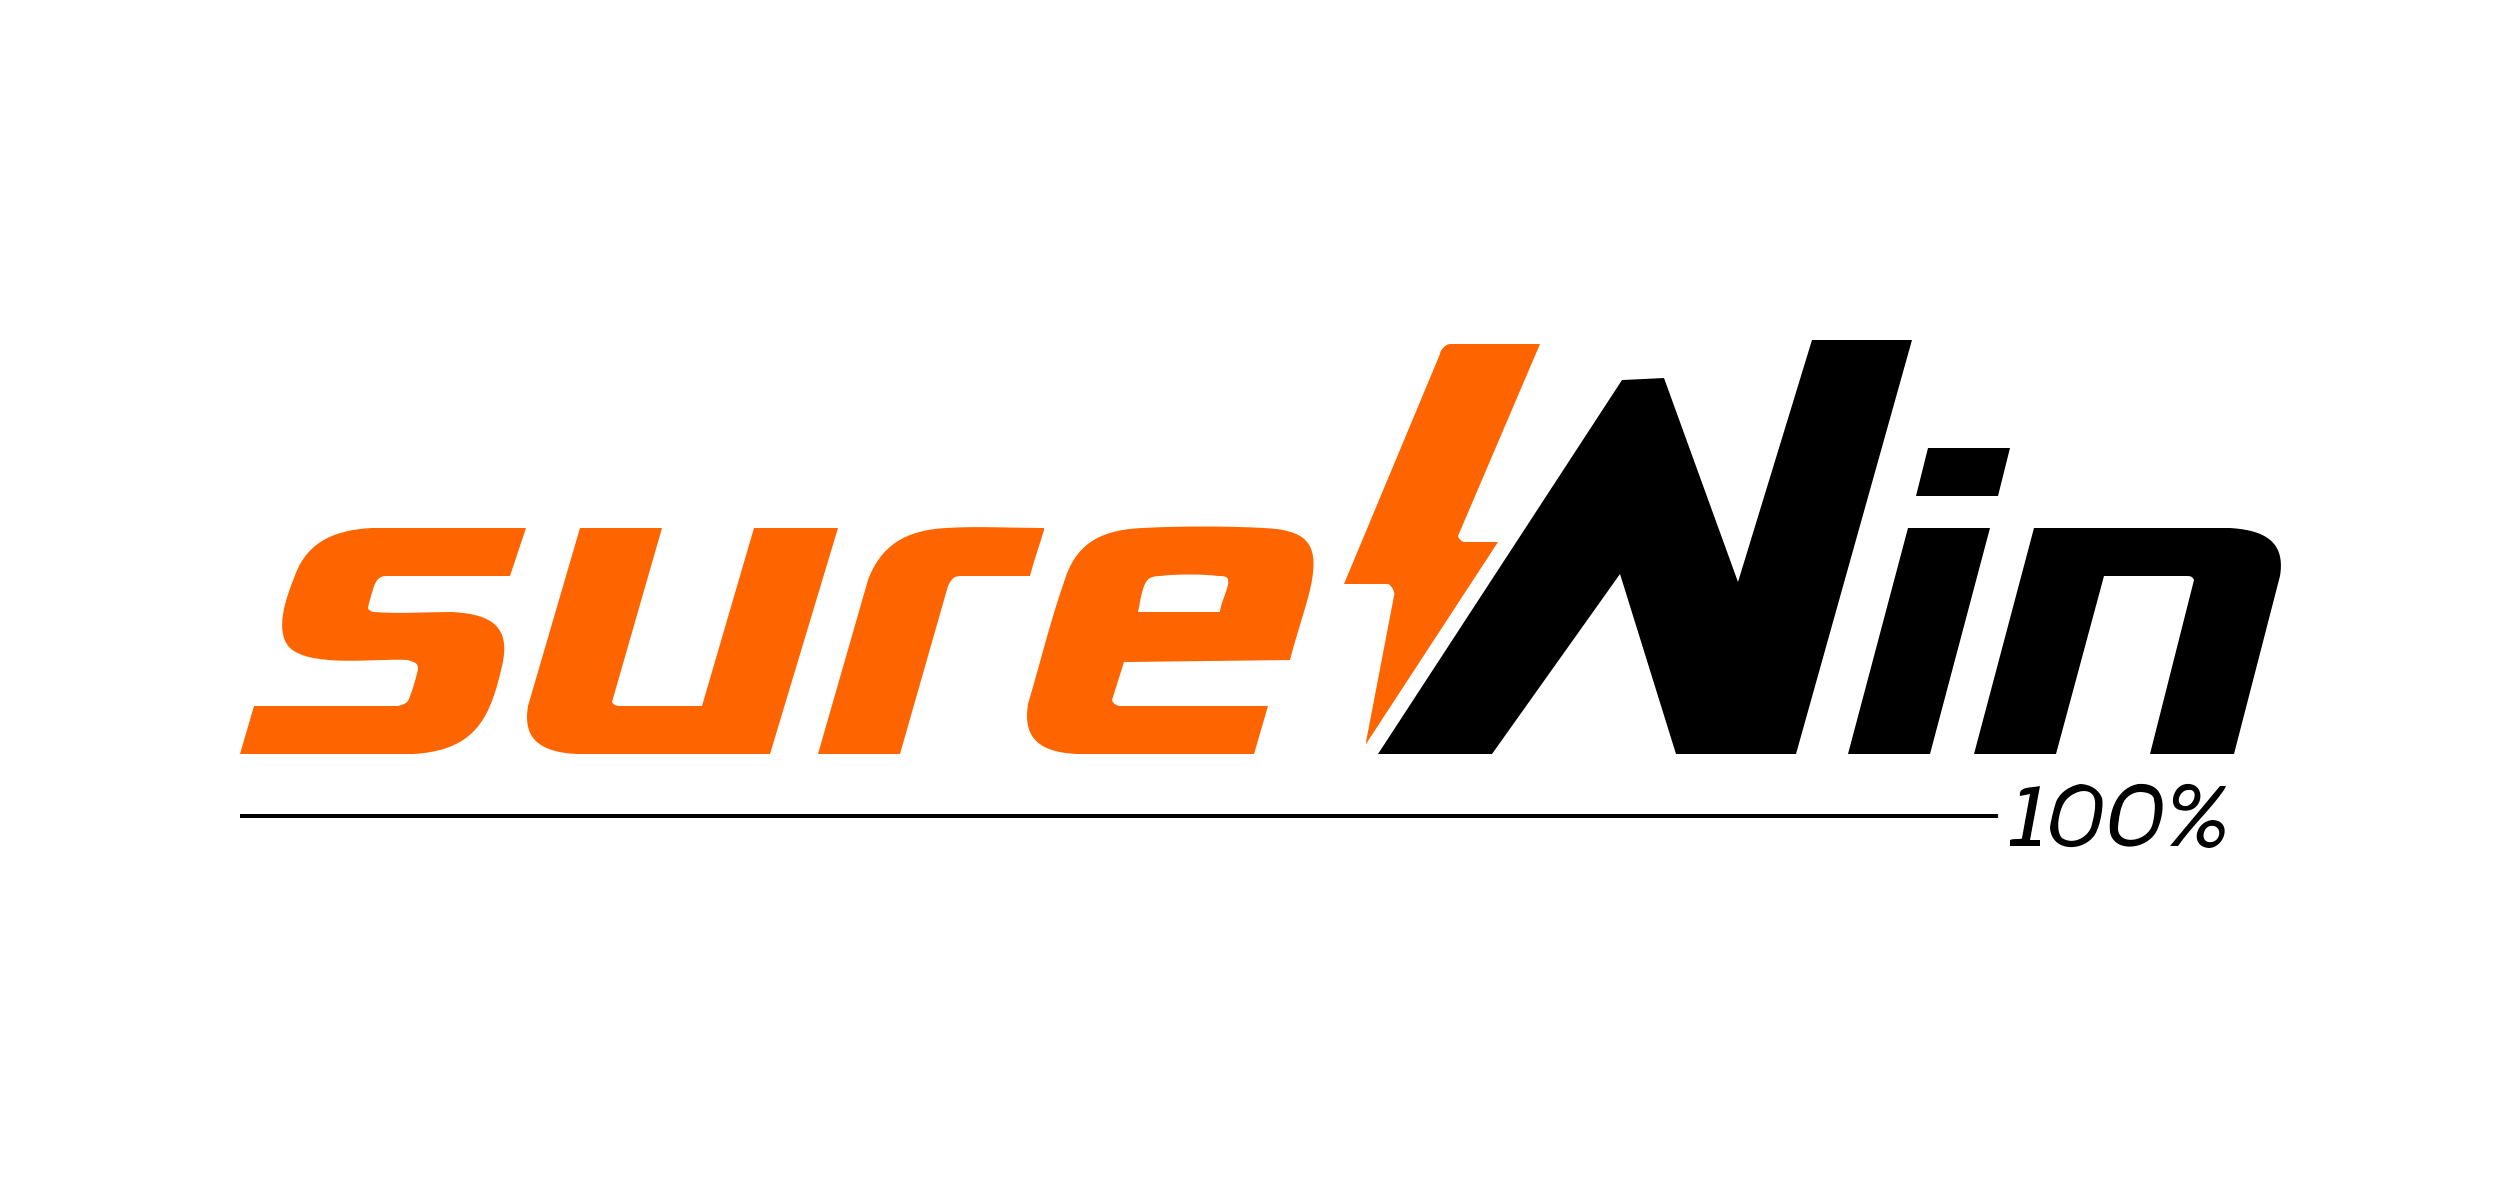 <svg xmlns="http://www.w3.org/2000/svg" version="1.2" viewBox="0 0 125 60" width="125" height="60">
	<title>sure-win</title>
	<style>
		.s0 { fill: #fe6400 } 
		.s1 { fill: #000000 } 
	</style>
	<path class="s0" d="m63.4 35.3l-0.7 2.4h-8.9c-1.6-0.1-2.7-0.6-2.4-2.5 0.6-2 1.1-4.1 1.8-6.1 0.6-2 1.9-2.6 3.9-2.7 1.9-0.1 4.3-0.1 6.1 0 2.3 0.1 2.8 0.9 2.3 3.1-0.3 1.2-0.7 2.3-1 3.5l-8.3 0.1-0.6 1.9c0 0.1 0.2 0.3 0.4 0.3zm-2.4-4.7c0-0.4 0.5-1.3 0.4-1.6 0-0.2-0.3-0.2-0.5-0.2-0.7-0.1-2.1-0.1-2.9 0q-0.3 0-0.5 0.1c-0.4 0.2-0.5 1.3-0.6 1.7z" fill="#000000"/>
	<path class="s0" d="m33.1 26.4l-2.5 8.7c0.1 0.2 0.3 0.2 0.5 0.2h4l2.6-8.9h4.2l-3.4 11.3h-9.7c-1.6-0.1-2.7-0.6-2.4-2.4l2.6-8.9h4.1z" fill="#000000"/>
	<path class="s0" d="m26.3 26.4l-0.8 2.4h-6.2c-0.2 0-0.4 0.1-0.5 0.3-0.1 0.1-0.4 1.2-0.4 1.3 0 0.1 0.2 0.2 0.3 0.2 1.3 0.1 2.6 0 3.9 0 1.8 0.1 3 0.6 2.5 2.7-0.6 2.7-1.4 4.2-4.4 4.4h-8.7l0.7-2.4h7.2c0.3-0.1 0.5-0.1 0.6-0.5 0.1-0.2 0.4-1.2 0.4-1.4 0-0.3-0.3-0.3-0.5-0.4-1.5-0.1-4.8 0.4-5.9-0.6-0.8-0.8-0.2-2.5 0.2-3.5 0.6-1.8 2-2.4 3.9-2.5h7.7z" fill="#000000"/>
	<path class="s0" d="m40.9 37.7l2.5-8.7c0.7-1.9 2.1-2.5 3.9-2.6 1.6-0.1 3.3 0 4.9 0 0 0 0 0.1 0 0.1-0.2 0.7-0.5 1.5-0.7 2.3h-3.4c-0.4 0-0.5 0.1-0.7 0.5l-2.4 8.4h-4.1z" fill="#000000"/>
	<path class="s1" d="m95.6 17l-5.8 20.7h-6l-2.8-9-6.4 9h-5.7l12.2-18.7 2.1-0.1 3.7 10.2 3.7-12.1z" fill="#000000"/>
	<path class="s0" d="m77 17.2l-4.1 9.6c0 0.1 0.2 0.3 0.3 0.3h1.7l-6.6 10.1v-0.1l1.4-7.3c0.1-0.2-0.2-0.6-0.3-0.6h-2.2l4.8-11.5c0-0.2 0.3-0.5 0.5-0.5z" fill="#000000"/>
	<path class="s1" d="m111.7 37.7h-4.2l2.2-8.7c-0.1-0.2-0.2-0.2-0.4-0.2h-4.1l-2.4 8.9h-4.1l3-11.3h9.8c1.6 0.1 2.8 0.6 2.5 2.4z" fill="#000000"/>
	<path class="s1" d="m99.5 26.4l-3 11.3h-4.1l3-11.3z" fill="#000000"/>
	<path class="s1" d="m100.5 22.4l-0.6 2.4h-4.1l0.6-2.4z" fill="#000000"/>
	<path class="s1" d="m99.9 40.7h-87.9v0.2h87.9z" fill="#000000"/>
	<path class="s1" d="m104 39.2c0.4 0 0.9 0.2 1.1 0.7 0.1 0.4-0.1 1.5-0.4 1.9-0.6 0.8-2.1 0.8-2.2-0.4 0-0.2 0.2-1 0.3-1.3 0.2-0.5 0.7-0.8 1.2-0.9zm0.6 0.5c-0.3-0.3-0.9-0.1-1.2 0.2-0.4 0.3-0.7 1.6-0.3 2 0.6 0.4 1.4-0.1 1.5-0.7 0.1-0.4 0.3-1.2 0-1.5z" fill="#000000"/>
	<path class="s1" d="m106.9 39.2c1.4-0.1 1.4 1.2 1 2.2-0.4 1.1-2.2 1.3-2.4 0.2-0.1-0.9 0.3-2.2 1.4-2.4zm0.1 0.4c-0.4 0-0.8 0.3-0.9 0.7-0.1 0.2-0.2 0.9-0.2 1.1 0 0.9 1.4 0.7 1.7-0.1 0.1-0.3 0.2-1 0.1-1.3 0-0.3-0.4-0.4-0.7-0.4z" fill="#000000"/>
	<path class="s1" d="m100.5 42.3v-0.3c0.2-0.1 0.6 0 0.6-0.1l0.4-2.2-0.5 0.1c-0.1-0.5 0.6-0.4 1-0.5l-0.5 2.7h0.5v0.3h-1.5z" fill="#000000"/>
	<path class="s1" d="m111.3 39.3c0 0-0.1 0.2-0.1 0.2-0.7 1-1.6 1.8-2.3 2.8h-0.4l2.5-3z" fill="#000000"/>
	<path class="s1" d="m110.6 41c1 0 0.7 1.3-0.1 1.4-1 0-0.8-1.3 0.1-1.4zm-0.1 0.3c-0.4 0.1-0.5 0.9 0.1 0.8 0.5-0.1 0.5-0.9-0.1-0.8z" fill="#000000"/>
	<path class="s1" d="m109.3 39.2c1.1-0.1 0.9 1.6-0.3 1.3-0.6-0.1-0.4-1.2 0.3-1.3zm0.1 0.3c-0.4 0-0.7 0.7-0.2 0.8 0.5 0.1 0.8-0.9 0.2-0.8z" fill="#000000"/>
</svg>